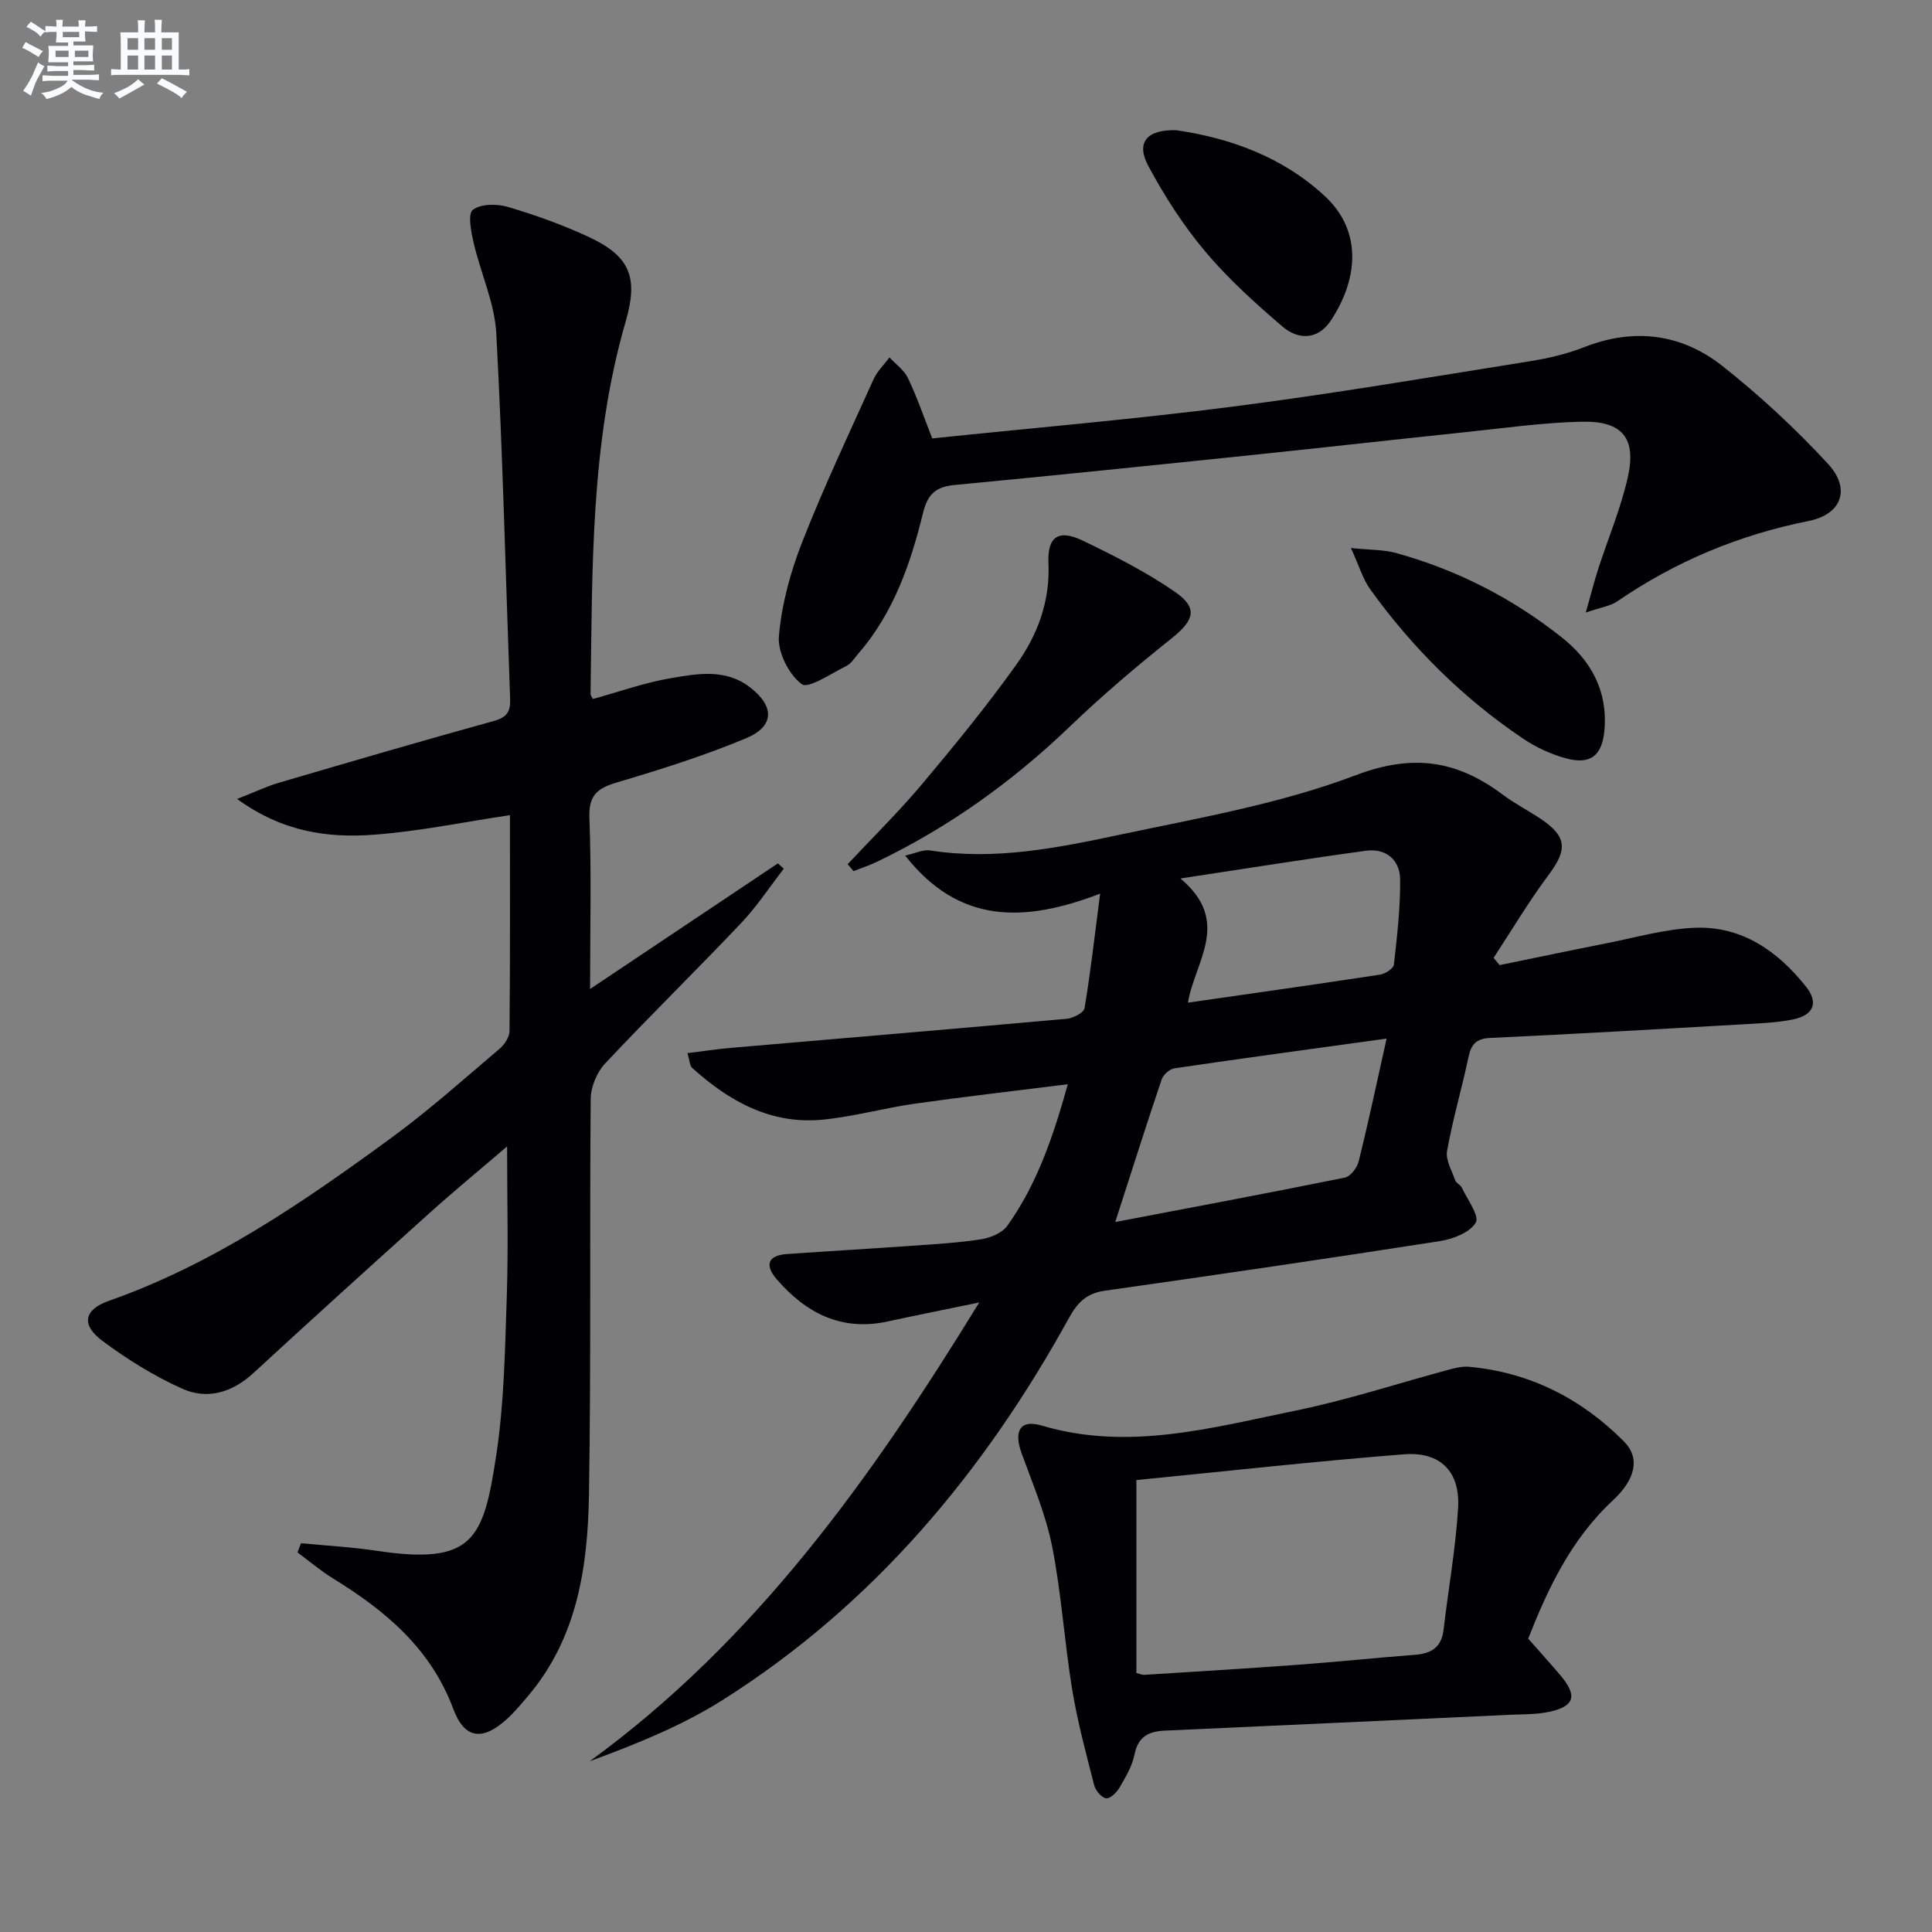 <svg enable-background="new 0 0 400 400" viewBox="0 0 400 400" xmlns="http://www.w3.org/2000/svg"><rect x="0" y="0" width="400" height="400" fill="#808080" stroke="none"/><g fill="#010103"><path d="m202.74 269.66c-7.33 1.52-13.17 2.68-18.98 3.94-9.56 2.07-16.89-1.74-22.94-8.73-2.37-2.73-2.1-4.93 2.05-5.23 8.62-.61 17.24-1.1 25.86-1.71 4.81-.34 9.63-.61 14.38-1.35 1.94-.3 4.36-1.29 5.43-2.78 6.15-8.59 9.5-18.44 12.54-29.32-11.04 1.39-21.4 2.57-31.71 4.03-6.4.91-12.7 2.7-19.12 3.31-10.66 1.01-19.31-3.81-26.96-10.74-.5-.46-.49-1.48-.96-3.04 3.27-.4 6.13-.84 9-1.09 23.17-2 46.34-3.94 69.5-6.02 1.34-.12 3.55-1.25 3.71-2.19 1.25-7.46 2.1-14.99 3.23-23.72-15.71 6.03-29.2 6.34-40.36-7.88 2.14-.48 3.72-1.29 5.14-1.07 13.46 2.12 26.56-.55 39.52-3.3 16.37-3.46 33.09-6.38 48.62-12.27 11.93-4.52 21.02-3.04 30.46 4.04 2.52 1.89 5.38 3.33 7.99 5.1 5.31 3.61 5.37 6.31 1.5 11.48-4.11 5.5-7.63 11.44-11.4 17.19.41.5.82 1.01 1.23 1.51 7.32-1.5 14.64-3.05 21.97-4.49 6.17-1.21 12.34-3.02 18.56-3.25 9.67-.35 17.08 4.85 22.91 12.19 2.65 3.34 1.59 5.92-2.68 6.79-3.07.63-6.25.78-9.39.96-17.76 1.01-35.51 2.05-53.28 2.87-2.98.14-3.97 1.34-4.53 4-1.38 6.48-3.26 12.87-4.43 19.38-.34 1.89 1 4.11 1.7 6.13.2.57 1.06.89 1.33 1.45 1.15 2.47 3.71 5.85 2.91 7.27-1.17 2.05-4.7 3.41-7.42 3.84-23.12 3.6-46.28 6.99-69.45 10.28-3.71.53-5.6 2.45-7.34 5.61-17.62 31.99-40.51 59.36-71.62 79.06-8.45 5.35-17.88 9.15-27.6 12.73 34.27-24.97 58.18-58.4 80.63-94.98zm84.34-54.63c-15.42 2.13-29.68 4.06-43.91 6.15-1 .15-2.33 1.32-2.66 2.31-3.27 9.68-6.35 19.43-9.61 29.52 15.77-3.01 31.68-5.99 47.53-9.2 1.16-.23 2.54-2.02 2.86-3.33 2.03-8.16 3.77-16.38 5.79-25.45zm-41.13-7.44c13.66-1.97 26.72-3.81 39.76-5.8 1.08-.17 2.78-1.26 2.88-2.07.66-5.86 1.35-11.77 1.29-17.66-.04-4.05-2.95-6.48-7.07-5.92-12.22 1.66-24.39 3.62-38.42 5.74 10.68 8.93 2.98 17.15 1.56 25.71z"/><path d="m62.32 319.51c5.19.5 10.42.78 15.57 1.55 20.14 3.04 22.19-2.32 24.84-19.69 1.65-10.8 1.82-21.86 2.19-32.82.34-10.09.07-20.2.07-31.2-5.57 4.78-10.86 9.13-15.95 13.7-12.26 11.02-24.47 22.08-36.59 33.24-4.38 4.03-9.51 5.55-14.7 3.23-5.84-2.61-11.41-6.08-16.55-9.91-4.44-3.31-3.86-6.46 1.35-8.29 21.64-7.61 40.26-20.42 58.52-33.78 7.78-5.69 14.99-12.16 22.36-18.4 1.02-.87 2.05-2.43 2.06-3.68.14-14.81.09-29.61.09-44.69-9.69 1.44-18.9 3.37-28.21 4.05-9.42.69-18.76-.5-28.28-7.4 3.77-1.48 6.17-2.64 8.68-3.37 14.8-4.34 29.6-8.67 44.47-12.78 2.66-.73 3.47-1.9 3.38-4.47-.93-25.26-1.51-50.54-2.87-75.78-.34-6.3-3.23-12.45-4.68-18.72-.53-2.29-1.26-6.01-.18-6.85 1.64-1.27 4.99-1.28 7.26-.61 5.72 1.69 11.39 3.72 16.79 6.24 8.49 3.96 10.25 8.35 7.62 17.41-7.34 25.27-6.91 51.27-7.29 77.2 0 .28.25.56.48 1.03 5.37-1.48 10.69-3.39 16.18-4.32 5.49-.94 11.3-1.99 16.33 1.88 5.14 3.95 5.12 8.1-.82 10.58-8.7 3.63-17.75 6.48-26.79 9.16-4.09 1.21-5.8 2.72-5.62 7.37.44 11.31.14 22.65.14 35.37 13.47-9.01 26.18-17.51 38.89-26.01.4.37.81.74 1.21 1.11-2.92 3.77-5.56 7.81-8.82 11.25-9.28 9.79-18.94 19.24-28.17 29.08-1.7 1.81-2.96 4.83-2.98 7.31-.24 27.33.09 54.67-.36 81.99-.25 14.91-2.4 29.6-12.62 41.65-1.4 1.65-2.78 3.33-4.38 4.78-5.03 4.57-8.77 4.13-11.09-2.1-4.66-12.49-14.01-20.32-24.84-26.98-2.6-1.6-4.96-3.61-7.42-5.43.24-.64.49-1.27.73-1.9z"/><path d="m316.4 339.26c2.51 2.86 4.63 5.19 6.67 7.6 3.56 4.21 2.97 6.41-2.3 7.55-2.72.59-5.59.49-8.4.63-23.75 1.1-47.49 2.2-71.24 3.27-3.32.15-5.51 1.24-6.24 4.94-.47 2.38-1.82 4.64-3.06 6.78-.59 1.03-1.91 2.36-2.79 2.29-.92-.08-2.2-1.56-2.48-2.64-1.68-6.57-3.47-13.15-4.57-19.84-1.61-9.82-2.22-19.83-4.14-29.58-1.3-6.59-3.99-12.93-6.31-19.29-1.7-4.65-.38-7.16 4.11-5.83 17.94 5.33 35.22.46 52.51-3.07 10.83-2.21 21.39-5.7 32.09-8.57 1.26-.34 2.63-.63 3.91-.52 12.6 1.15 23.24 6.59 32.06 15.45 3.39 3.41 2.43 7.82-2.28 12.2-8.8 8.17-13.61 18.64-17.54 28.63zm-81.12 7.11c.71.18 1.18.42 1.63.39 10.61-.67 21.22-1.31 31.82-2.09 8.11-.6 16.21-1.44 24.32-2.07 3.36-.26 5.41-1.6 5.83-5.19.97-8.38 2.49-16.72 3-25.13.47-7.6-3.63-11.78-11.24-11.18-18.46 1.46-36.87 3.51-55.36 5.33z"/><path d="m193.01 90.77c20.79-2.17 41.63-3.94 62.35-6.6 20.41-2.62 40.72-6.08 61.04-9.32 3.91-.62 7.87-1.51 11.55-2.96 10.38-4.08 20.19-2.81 28.69 3.91 7.77 6.14 15.12 12.97 21.84 20.25 4.74 5.13 2.87 10.43-4.01 11.81-14.42 2.88-27.57 8.37-39.66 16.66-1.39.95-3.26 1.19-6.49 2.3 1.11-3.92 1.76-6.5 2.57-9.02 2.04-6.3 4.65-12.47 6.11-18.9 1.86-8.18-1.07-11.78-9.54-11.59-8.11.18-16.21 1.35-24.3 2.19-14.21 1.48-28.4 3.09-42.61 4.57-20.98 2.18-41.97 4.35-62.97 6.35-3.89.37-5.54 1.95-6.48 5.79-2.58 10.54-6.13 20.76-13.44 29.17-.76.88-1.44 2.01-2.41 2.49-3.13 1.53-7.87 4.81-9.27 3.77-2.67-1.99-5.01-6.64-4.72-9.94.58-6.61 2.4-13.3 4.84-19.51 4.47-11.4 9.72-22.5 14.77-33.68.75-1.66 2.18-3.02 3.29-4.51 1.3 1.41 3.04 2.62 3.82 4.27 1.85 3.86 3.24 7.94 5.03 12.5z"/><path d="m175.5 178.92c5.18-5.54 10.61-10.87 15.48-16.67 6.73-8.01 13.36-16.14 19.44-24.64 4.38-6.13 7.01-13.1 6.65-21.01-.25-5.53 2.11-7.09 7.15-4.65 6.54 3.15 13.1 6.48 19.05 10.59 4.85 3.36 3.97 5.89-.72 9.64-7.27 5.8-14.39 11.84-21.09 18.28-11.88 11.39-25.05 20.83-39.87 27.95-1.57.76-3.25 1.3-4.88 1.94-.4-.48-.8-.95-1.21-1.43z"/><path d="m243.54 26.96c11.12 1.62 21.99 5.5 30.78 13.67 7.96 7.4 6.71 17.51 1.17 25.8-2.65 3.96-6.71 3.98-9.97 1.18-5.64-4.84-11.24-9.88-16-15.55-4.54-5.4-8.44-11.48-11.78-17.71-2.6-4.85-.31-7.57 5.8-7.39z"/><path d="m279.69 113.46c4.15.43 6.81.34 9.26 1.01 12.66 3.48 24.18 9.38 34.43 17.52 5.99 4.75 9.5 11.03 8.81 19.1-.45 5.24-2.77 7.3-7.89 5.94-3.14-.84-6.27-2.29-8.97-4.11-12.4-8.35-22.89-18.76-31.62-30.88-1.54-2.14-2.3-4.83-4.02-8.58z"/></g><path d="m6.8 9.5c.6.3 1.3.7 2.1 1.1-.4.4-.7.8-.9 1.2-.7-.4-1.3-.8-1.8-1.1s-1.1-.6-1.6-.8c.2-.4.5-.8.7-1.2.4.2.8.5 1.5.8zm.9 6.9c-.3.6-.5 1.1-.7 1.7s-.4 1.1-.6 1.7c-.6-.4-1.1-.7-1.6-1 .7-1 1.2-1.8 1.5-2.4.3-.5.6-1.1.8-1.7.3-.6.5-1.2.8-1.8.3.3.8.6 1.3.8-.7 1.3-1.2 2.2-1.5 2.7zm.1-11c.4.3 1 .7 1.7 1.1-.5.2-.8.6-1.1 1.1-.5-.6-1-1-1.4-1.2s-.9-.6-1.5-.8c.2-.4.5-.7.9-1.1.5.3.9.6 1.4.9zm10.5 13.1c1 .4 2 .6 3.1.7-.4.4-.7.8-.8 1.3-.9-.2-1.9-.6-3-.9-1-.4-2-.9-2.8-1.6-.5.4-1.1.9-1.9 1.3s-1.9.9-3.3 1.2c-.1-.3-.5-.8-1.1-1.3 1 0 2.1-.3 3.2-.8 1.2-.5 1.9-1 2.3-1.7h-3.2c-.4 0-1 0-2 .1v-1.2c1 0 1.7.1 2 .1h3.3v-1h-2.3c-.2 0-.9 0-2 .1v-1.2c1.2 0 1.9.1 2 .1h2.3v-.8h-4.1c0-.7.1-1.2.1-1.6 0-.5 0-1.1-.1-1.8h4.1v-.7h-2.5c0-.6.1-1.1.1-1.6v-.6h-.5c-.4 0-1 0-1.8.1v-1.3c1.2 0 1.9.1 2.1.1h.2c0-.3 0-.8-.1-1.4h1.4c0 .6-.1 1-.1 1.4h3.4c0-.4 0-.8-.1-1.3h1.5c0 .4-.1.9-.1 1.3.7 0 1.5 0 2.5-.1v1.2c-1 0-1.8-.1-2.5-.1v.6c0 .3 0 .8.1 1.5h-2.5v.8h4.1c0 .8-.1 1.3-.1 1.8s0 1 .1 1.5h-4.1v.8h1.4c.8 0 1.8 0 2.9-.1v1.2c-1 0-1.9-.1-2.8-.1h-1.5v1h3.2c.3 0 1 0 2.1-.1v1.2c-1.1 0-1.8-.1-2.1-.1h-3.4l-.1.1c1.4 1 2.4 1.5 3.4 1.9zm-4.1-6.7v-1.3h-2.7v1.3zm2.2-4.1v-1.1h-3.4v1.1zm1.9 4.1v-1.3h-2.8v1.3z" fill="#fafbfc"/><path d="m37 6.7v2.3 5.4c1 0 1.8 0 2.2-.1v1.3c-.6 0-1.5-.1-2.5-.1h-11.9c-.7 0-1.3 0-1.8.1v-1.3c.5 0 1.1.1 2 .1v-5.2c0-1 0-1.8-.1-2.5h3.7c0-1.3 0-2.1-.1-2.5h1.5c0 .4-.1 1.3-.1 2.5h2.2c0-1.2 0-2.1-.1-2.6h1.5c0 .4-.1 1.3-.1 2.6zm-12.3 13.7c-.3-.4-.7-.8-1.1-1.1 1.1-.4 2.1-.9 2.9-1.3.8-.5 1.5-1 2.1-1.6.4.4.9.8 1.3 1.1-2.5 1.4-4.2 2.4-5.2 2.9zm3.9-10.1v-2.4h-2.2v2.4zm0 4.1v-2.9h-2.2v2.9zm3.5-4.1v-2.4h-2.2v2.4zm0 4.1v-2.9h-2.2v2.9zm.4 2.9 1-1.1c.6.3 1.4.7 2.5 1.3s2 1.1 2.7 1.5c-.4.4-.8.8-1.1 1.3-.8-.8-2.5-1.7-5.1-3zm3.1-7v-2.4h-2.1v2.4zm0 4.1v-2.9h-2.1v2.9z" fill="#fafbfc"/></svg>
